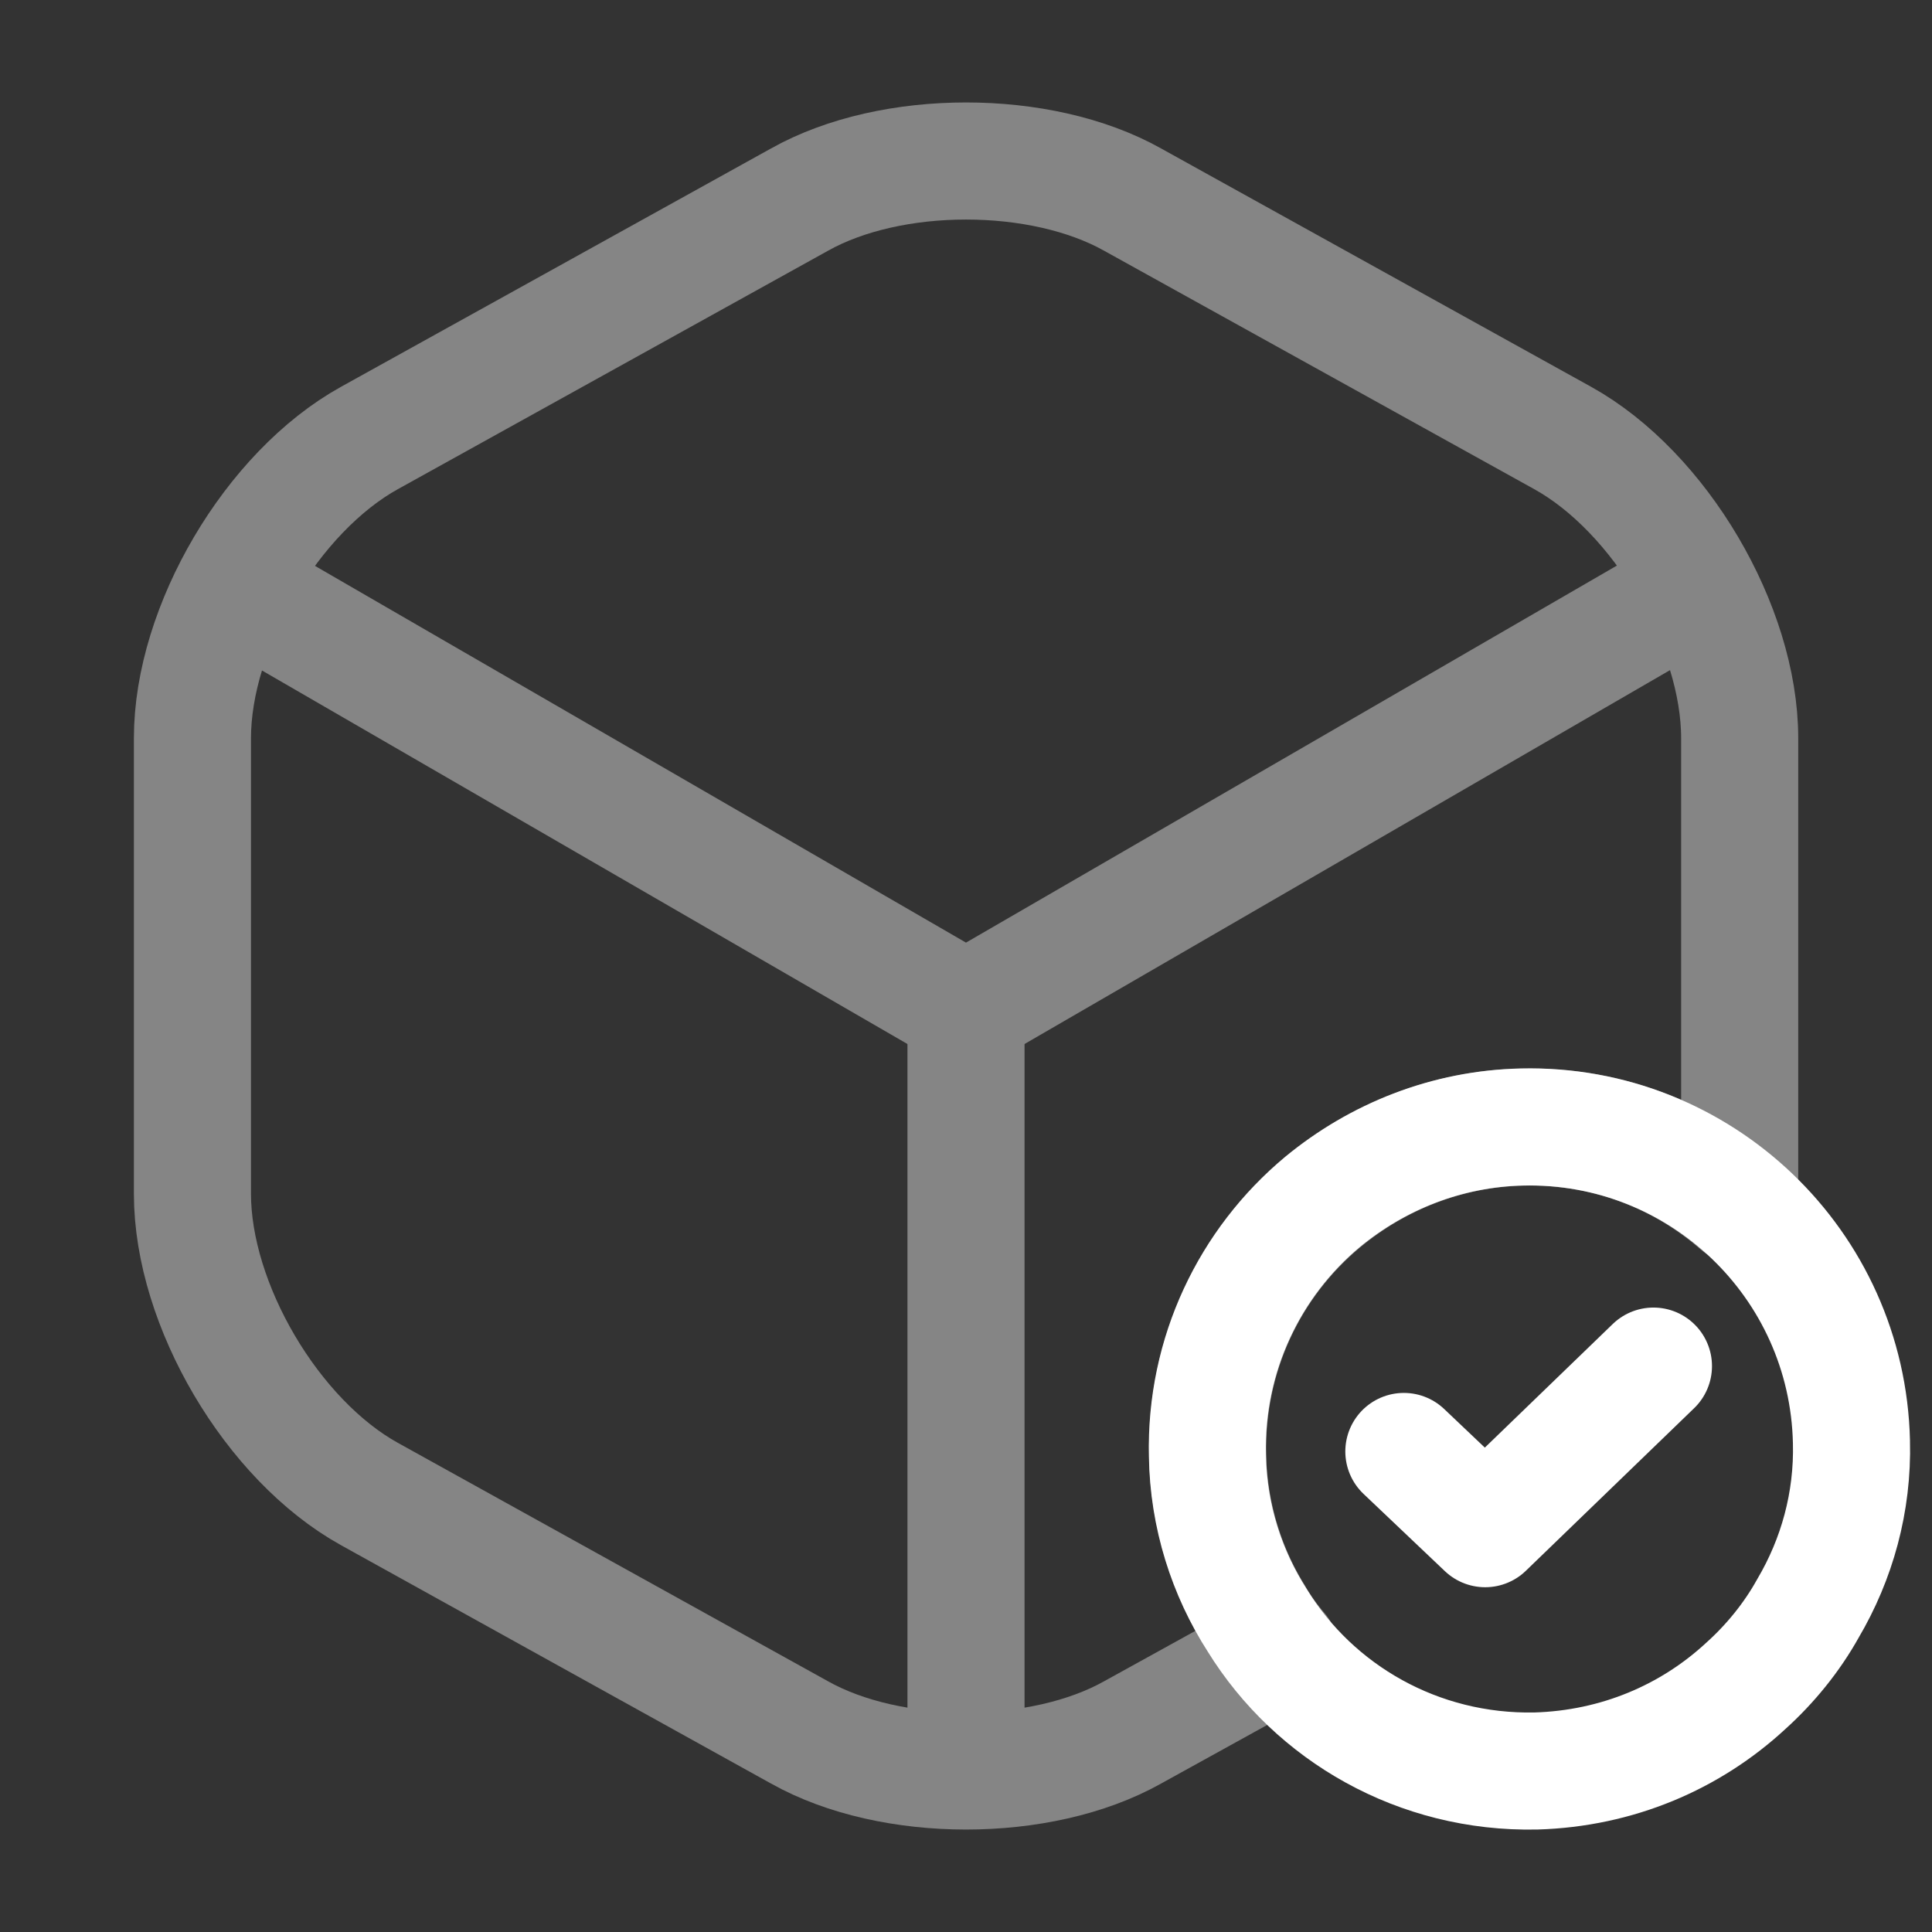 <svg width="33" height="33" viewBox="0 0 33 33" fill="none" xmlns="http://www.w3.org/2000/svg">
<rect x="0" y="0" width="33" height="33" fill="#333333" stroke="none"/>
<path d="M31.624 24.626C31.651 25.658 31.376 26.634 30.881 27.473C30.606 27.968 30.235 28.422 29.823 28.793C28.874 29.673 27.623 30.209 26.234 30.25C24.226 30.291 22.453 29.26 21.476 27.679C20.954 26.868 20.638 25.892 20.624 24.86C20.583 23.128 21.353 21.56 22.59 20.529C23.525 19.759 24.708 19.278 26 19.25C29.039 19.181 31.555 21.588 31.624 24.626Z" stroke="white" stroke-width="2" stroke-miterlimit="10" stroke-linecap="round" stroke-linejoin="round"/>
<path d="M23.979 24.792L25.368 26.111L28.242 23.334" stroke="white" stroke-width="2" stroke-linecap="round" stroke-linejoin="round"/>
<g opacity="0.4">
<path d="M4.359 10.23L16.5 17.256L28.559 10.271" stroke="white" stroke-width="2" stroke-linecap="round" stroke-linejoin="round"/>
<path d="M16.5 29.714V17.242" stroke="white" stroke-width="2" stroke-linecap="round" stroke-linejoin="round"/>
<path d="M29.715 12.609V20.391C29.715 20.46 29.715 20.515 29.701 20.584C28.738 19.745 27.501 19.25 26.126 19.25C24.833 19.25 23.637 19.704 22.688 20.46C21.423 21.464 20.626 23.017 20.626 24.75C20.626 25.781 20.915 26.758 21.423 27.582C21.547 27.802 21.698 28.009 21.863 28.201L19.347 29.59C17.78 30.47 15.222 30.47 13.655 29.59L6.312 25.52C4.648 24.599 3.287 22.289 3.287 20.391V12.609C3.287 10.711 4.648 8.401 6.312 7.48L13.655 3.41C15.222 2.53 17.78 2.53 19.347 3.41L26.69 7.48C28.353 8.401 29.715 10.711 29.715 12.609Z" stroke="white" stroke-width="2" stroke-linecap="round" stroke-linejoin="round"/>
</g>
</svg>
